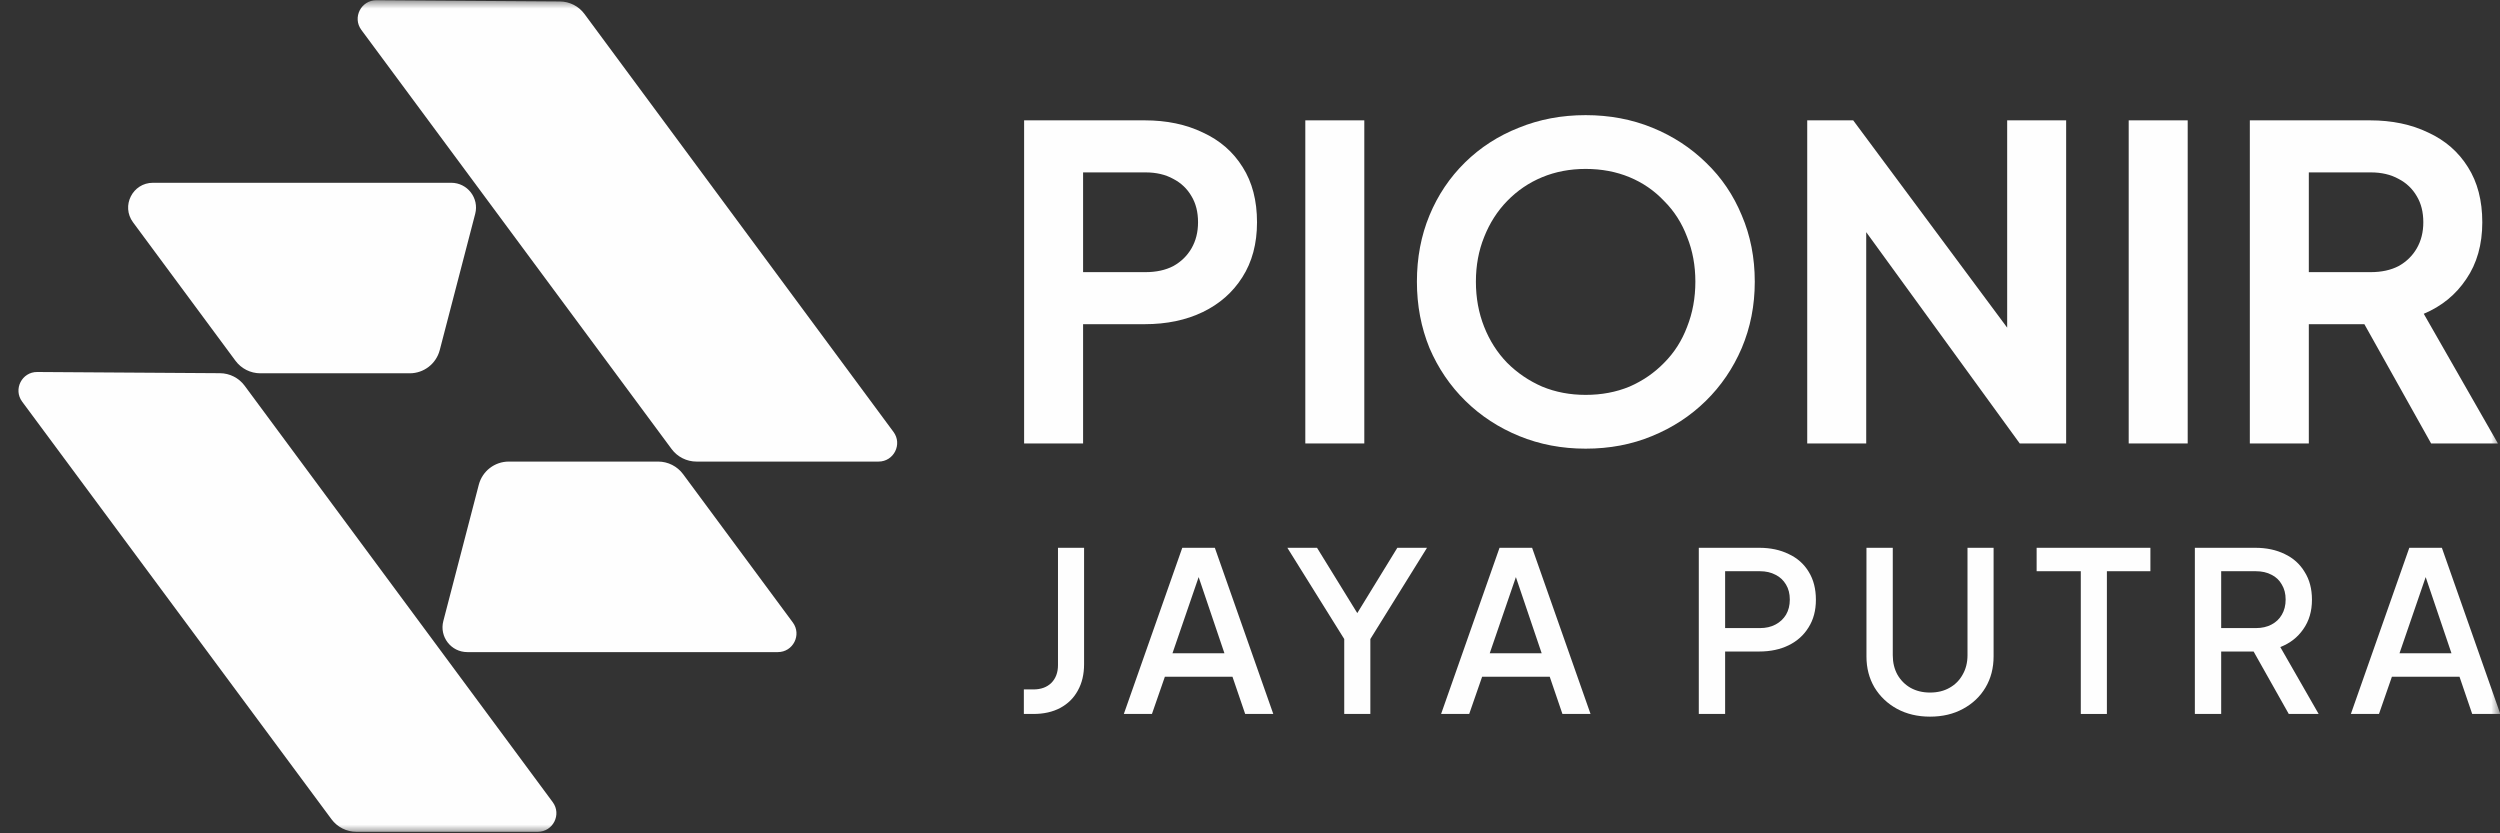 <?xml version="1.0" encoding="utf-8"?>
<svg xmlns="http://www.w3.org/2000/svg" fill="none" height="100%" overflow="visible" preserveAspectRatio="none" style="display: block;" viewBox="0 0 144 48" width="100%">
<rect x="0" y="0" width="144" height="48" fill="#333333" stroke="none"/>
<g id="Clip path group">
<mask height="48" id="mask0_0_19863" maskUnits="userSpaceOnUse" style="mask-type:luminance" width="144" x="0" y="0">
<g id="clip0_2219_10057">
<path d="M144 0H0V48H144V0Z" fill="white" id="Vector"/>
</g>
</mask>
<g mask="url(#mask0_0_19863)">
<g id="Group">
<path d="M19.094 47.188L1.276 23.135C0.75 22.425 1.261 21.421 2.143 21.427L12.669 21.496C13.231 21.5 13.758 21.767 14.092 22.219L31.837 46.203C32.36 46.91 31.856 47.911 30.977 47.911H20.527C19.962 47.911 19.43 47.643 19.094 47.188Z" fill="#FEFEFE" id="Vector_2"/>
<path d="M38.685 25.865L20.813 1.722C20.288 1.012 20.799 0.008 21.681 0.014L32.244 0.084C32.806 0.087 33.334 0.355 33.667 0.807L51.466 24.88C51.989 25.587 51.484 26.587 50.605 26.587H40.119C39.554 26.587 39.022 26.319 38.685 25.865Z" fill="#FEFEFE" id="Vector_3"/>
<path d="M7.662 12.804L13.562 20.779C13.898 21.233 14.431 21.502 14.996 21.502H23.602C24.414 21.502 25.124 20.953 25.329 20.167L27.372 12.315C27.607 11.411 26.924 10.528 25.99 10.528H8.81C7.638 10.528 6.965 11.862 7.662 12.804Z" fill="#FEFEFE" id="Vector_4"/>
<path d="M45.666 35.854L39.345 27.31C39.008 26.856 38.476 26.587 37.911 26.587H29.305C28.492 26.587 27.783 27.136 27.578 27.922L25.535 35.774C25.3 36.679 25.983 37.561 26.917 37.561H44.805C45.684 37.561 46.189 36.561 45.666 35.854Z" fill="#FEFEFE" id="Vector_5"/>
<path d="M129.59 25.543V6.932H136.51C137.776 6.932 138.892 7.165 139.858 7.631C140.84 8.081 141.606 8.747 142.156 9.63C142.705 10.496 142.98 11.553 142.98 12.803C142.98 14.085 142.672 15.176 142.056 16.075C141.456 16.974 140.64 17.641 139.608 18.074L143.88 25.543H140.032L135.461 17.374L137.659 18.673H132.988V25.543H129.59ZM132.988 15.675H136.56C137.176 15.675 137.709 15.559 138.159 15.326C138.609 15.076 138.958 14.735 139.208 14.302C139.458 13.868 139.583 13.369 139.583 12.803C139.583 12.22 139.458 11.72 139.208 11.304C138.958 10.871 138.609 10.538 138.159 10.305C137.709 10.055 137.176 9.93 136.56 9.93H132.988V15.675Z" fill="#FEFEFE" id="Vector_6"/>
<path d="M122.613 25.543V6.932H126.011V25.543H122.613Z" fill="#FEFEFE" id="Vector_7"/>
<path d="M104.096 25.543V6.932H106.744L116.987 20.722L115.613 20.997V6.932H119.01V25.543H116.337L106.245 11.653L107.494 11.379V25.543H104.096Z" fill="#FEFEFE" id="Vector_8"/>
<path d="M91.332 25.843C89.966 25.843 88.692 25.602 87.51 25.118C86.328 24.635 85.295 23.961 84.412 23.095C83.53 22.229 82.838 21.213 82.339 20.047C81.856 18.865 81.614 17.591 81.614 16.225C81.614 14.843 81.856 13.569 82.339 12.403C82.822 11.237 83.505 10.221 84.387 9.355C85.27 8.489 86.302 7.823 87.485 7.357C88.667 6.874 89.95 6.632 91.332 6.632C92.714 6.632 93.997 6.874 95.179 7.357C96.362 7.84 97.394 8.514 98.277 9.38C99.16 10.229 99.843 11.237 100.325 12.403C100.825 13.569 101.075 14.843 101.075 16.225C101.075 17.591 100.825 18.865 100.325 20.047C99.826 21.213 99.135 22.229 98.252 23.095C97.369 23.961 96.337 24.635 95.154 25.118C93.988 25.602 92.714 25.843 91.332 25.843ZM91.332 22.745C92.248 22.745 93.089 22.587 93.855 22.271C94.621 21.937 95.287 21.48 95.854 20.897C96.437 20.314 96.878 19.622 97.178 18.823C97.494 18.024 97.653 17.158 97.653 16.225C97.653 15.292 97.494 14.435 97.178 13.652C96.878 12.853 96.437 12.161 95.854 11.579C95.287 10.979 94.621 10.521 93.855 10.204C93.089 9.888 92.248 9.73 91.332 9.73C90.433 9.73 89.6 9.888 88.834 10.204C88.068 10.521 87.393 10.979 86.811 11.579C86.244 12.161 85.803 12.853 85.487 13.652C85.17 14.435 85.012 15.292 85.012 16.225C85.012 17.158 85.17 18.024 85.487 18.823C85.803 19.622 86.244 20.314 86.811 20.897C87.393 21.48 88.068 21.937 88.834 22.271C89.6 22.587 90.433 22.745 91.332 22.745Z" fill="#FEFEFE" id="Vector_9"/>
<path d="M75.186 25.543V6.932H78.584V25.543H75.186Z" fill="#FEFEFE" id="Vector_10"/>
<path d="M58.989 25.543V6.932H65.934C67.199 6.932 68.315 7.165 69.281 7.631C70.264 8.081 71.03 8.747 71.579 9.63C72.129 10.496 72.404 11.553 72.404 12.803C72.404 14.035 72.121 15.093 71.555 15.975C71.005 16.841 70.247 17.507 69.281 17.974C68.315 18.44 67.199 18.673 65.934 18.673H62.386V25.543H58.989ZM62.386 15.675H65.984C66.6 15.675 67.133 15.559 67.582 15.326C68.032 15.076 68.382 14.735 68.632 14.302C68.882 13.868 69.007 13.369 69.007 12.803C69.007 12.22 68.882 11.72 68.632 11.304C68.382 10.871 68.032 10.538 67.582 10.305C67.133 10.055 66.6 9.93 65.984 9.93H62.386V15.675Z" fill="#FEFEFE" id="Vector_11"/>
<path d="M135.41 41.124L138.776 31.553H140.652L144.018 41.124H142.399L141.667 38.979H137.774L137.029 41.124H135.41ZM138.211 37.63H141.205L139.509 32.619H139.933L138.211 37.63Z" fill="#FEFEFE" id="Vector_12"/>
<path d="M126.424 41.124V31.553H129.906C130.548 31.553 131.113 31.673 131.601 31.913C132.09 32.144 132.471 32.486 132.745 32.941C133.028 33.386 133.169 33.921 133.169 34.546C133.169 35.206 133.002 35.771 132.668 36.242C132.342 36.713 131.901 37.056 131.345 37.27L133.554 41.124H131.833L129.482 36.949L130.471 37.527H127.94V41.124H126.424ZM127.94 36.178H129.931C130.282 36.178 130.587 36.11 130.843 35.972C131.1 35.836 131.297 35.647 131.434 35.407C131.58 35.159 131.653 34.868 131.653 34.534C131.653 34.2 131.58 33.913 131.434 33.673C131.297 33.424 131.1 33.236 130.843 33.108C130.587 32.971 130.282 32.902 129.931 32.902H127.94V36.178Z" fill="#FEFEFE" id="Vector_13"/>
<path d="M119.854 41.124V32.902H117.31V31.553H123.863V32.902H121.357V41.124H119.854Z" fill="#FEFEFE" id="Vector_14"/>
<path d="M111.169 41.279C110.458 41.279 109.824 41.129 109.268 40.829C108.72 40.529 108.287 40.118 107.97 39.596C107.662 39.073 107.508 38.478 107.508 37.81V31.553H109.024V37.745C109.024 38.165 109.114 38.538 109.293 38.863C109.482 39.189 109.734 39.441 110.051 39.621C110.377 39.801 110.749 39.891 111.169 39.891C111.597 39.891 111.97 39.801 112.287 39.621C112.612 39.441 112.865 39.189 113.045 38.863C113.233 38.538 113.328 38.165 113.328 37.745V31.553H114.831V37.81C114.831 38.478 114.677 39.073 114.368 39.596C114.06 40.118 113.627 40.529 113.071 40.829C112.522 41.129 111.889 41.279 111.169 41.279Z" fill="#FEFEFE" id="Vector_15"/>
<path d="M97.851 41.124V31.553H101.333C101.975 31.553 102.541 31.673 103.029 31.913C103.526 32.144 103.911 32.486 104.185 32.941C104.459 33.386 104.596 33.921 104.596 34.546C104.596 35.163 104.455 35.694 104.172 36.139C103.898 36.585 103.517 36.928 103.029 37.167C102.541 37.407 101.975 37.527 101.333 37.527H99.367V41.124H97.851ZM99.367 36.178H101.372C101.714 36.178 102.014 36.11 102.271 35.972C102.528 35.836 102.729 35.647 102.875 35.407C103.02 35.159 103.093 34.868 103.093 34.534C103.093 34.2 103.02 33.913 102.875 33.673C102.729 33.424 102.528 33.236 102.271 33.108C102.014 32.971 101.714 32.902 101.372 32.902H99.367V36.178Z" fill="#FEFEFE" id="Vector_16"/>
<path d="M83.007 41.124L86.373 31.553H88.249L91.615 41.124H89.996L89.264 38.979H85.371L84.626 41.124H83.007ZM85.808 37.63H88.801L87.105 32.619H87.529L85.808 37.63Z" fill="#FEFEFE" id="Vector_17"/>
<path d="M77.428 41.124V36.808L74.152 31.553H75.861L78.482 35.806H77.878L80.486 31.553H82.195L78.932 36.808V41.124H77.428Z" fill="#FEFEFE" id="Vector_18"/>
<path d="M64.733 41.124L68.099 31.553H69.975L73.341 41.124H71.722L70.99 38.979H67.097L66.352 41.124H64.733ZM67.534 37.63H70.528L68.832 32.619H69.256L67.534 37.63Z" fill="#FEFEFE" id="Vector_19"/>
<path d="M58.974 41.124V39.711H59.526C59.955 39.711 60.297 39.587 60.554 39.339C60.811 39.082 60.94 38.739 60.94 38.311V31.553H62.443V38.259C62.443 38.842 62.323 39.347 62.083 39.775C61.852 40.204 61.513 40.538 61.068 40.778C60.631 41.009 60.117 41.124 59.526 41.124H58.974Z" fill="#FEFEFE" id="Vector_20"/>
</g>
</g>
</g>
</svg>